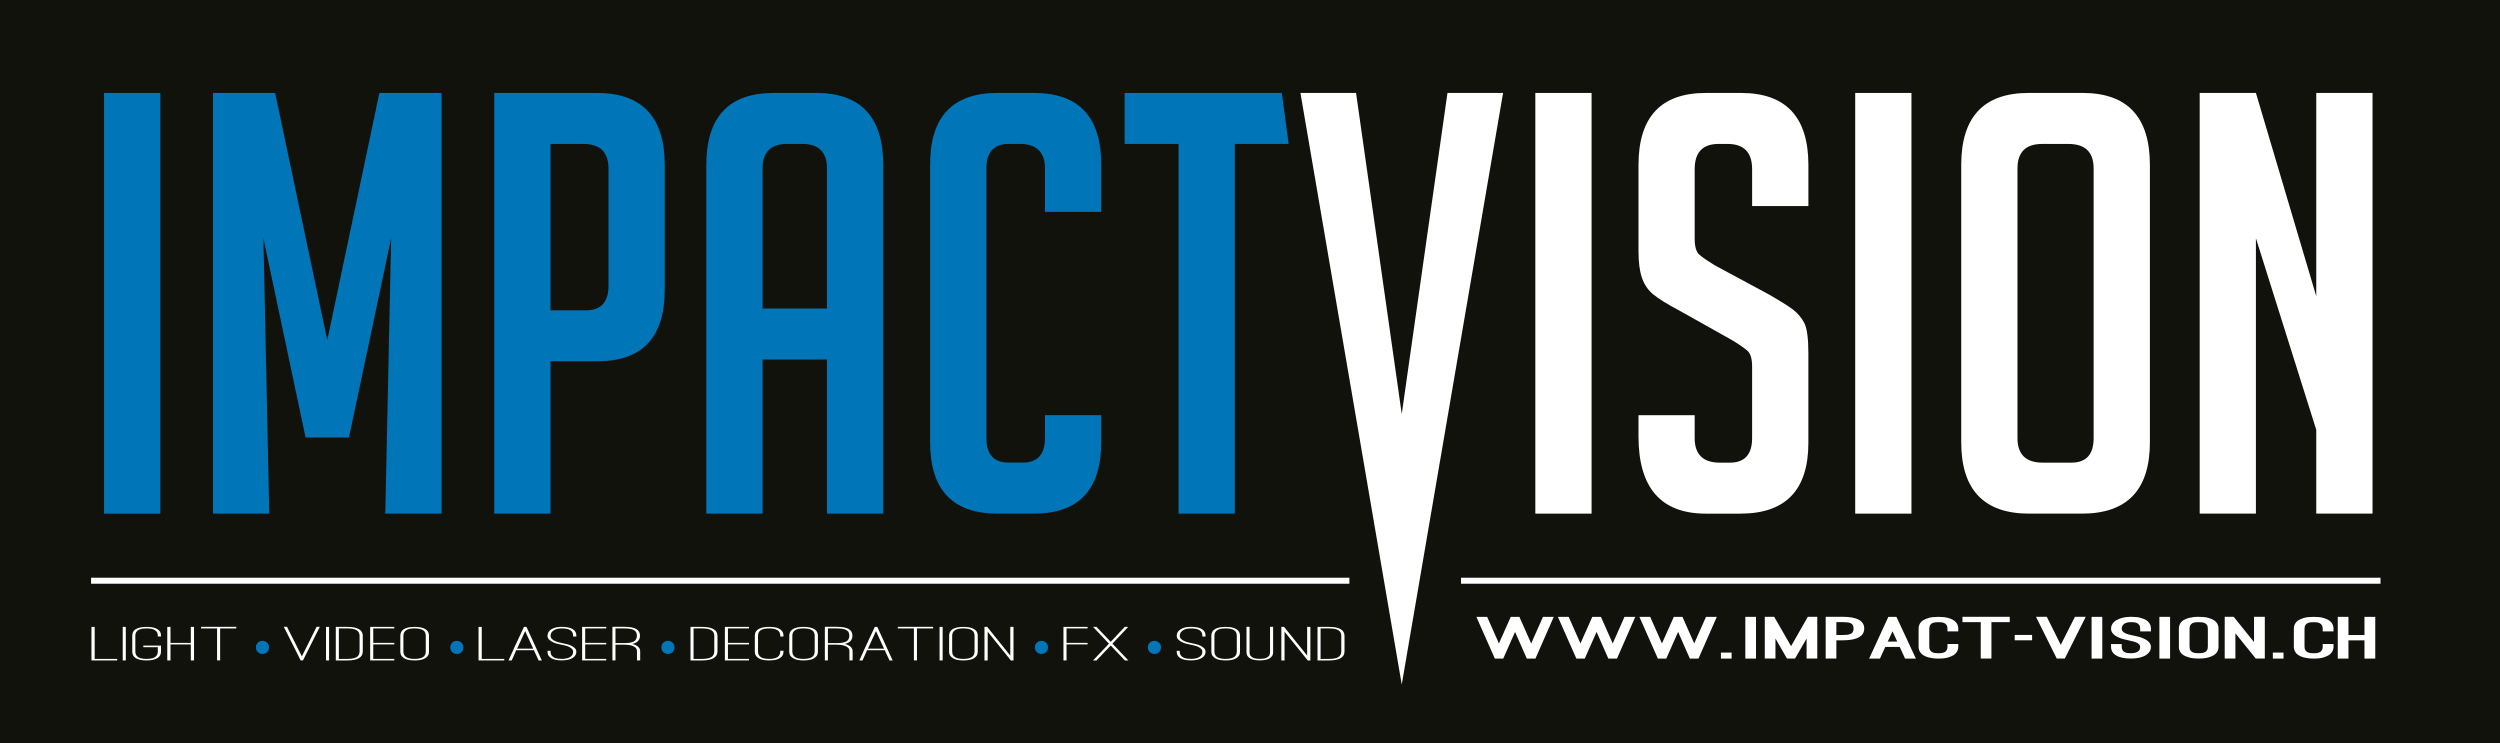 <?xml version="1.0" encoding="UTF-8"?>
<svg xmlns="http://www.w3.org/2000/svg" id="Calque_2" viewBox="0 0 264.861 78.737">
  <g id="Calque_4">
    <rect width="264.861" height="78.737" style="fill:#12120d; stroke-width:0px;"></rect>
    <rect x="11.024" y="9.847" width="5.962" height="44.569" style="fill:#0076b9; stroke-width:0px;"></rect>
    <polygon points="34.674 36.04 40.195 9.846 46.779 9.846 46.779 54.416 40.819 54.416 41.44 25.24 36.971 46.347 32.375 46.347 27.906 25.24 28.525 54.416 22.569 54.416 22.569 9.846 29.148 9.846 34.674 36.04" style="fill:#0076b9; stroke-width:0px;"></polygon>
    <path d="m52.365,9.847h10.862c4.799,0,7.197,2.548,7.197,7.635v13.222c0,5.05-2.38,7.571-7.136,7.571h-4.967v16.141h-5.956V9.847Zm5.956,23.028h3.786c1.572,0,2.36-.868,2.36-2.604v-12.417c0-1.737-.891-2.606-2.669-2.606h-3.477v17.627Z" style="fill:#0076b9; stroke-width:0px;"></path>
    <path d="m80.791,54.416h-5.962V17.482c0-5.087,2.381-7.635,7.14-7.635h4.47c4.759,0,7.136,2.548,7.136,7.635v36.934h-5.958v-16.327h-6.826v16.327Zm6.826-21.727v-14.836c0-1.737-.868-2.606-2.606-2.606h-1.613c-1.741,0-2.607.869-2.607,2.606v14.836h6.826Z" style="fill:#0076b9; stroke-width:0px;"></path>
    <path d="m116.668,43.985v2.856c0,5.049-2.382,7.574-7.139,7.574h-3.85c-4.757,0-7.138-2.525-7.138-7.574v-29.422c0-5.048,2.38-7.573,7.138-7.573h3.85c4.757,0,7.139,2.525,7.139,7.573v5.028h-5.957v-4.595c0-1.737-.895-2.606-2.672-2.606h-1.179c-1.571,0-2.358.869-2.358,2.606v28.552c0,1.737.787,2.609,2.358,2.609h1.489c1.574,0,2.362-.872,2.362-2.609v-2.42h5.957Z" style="fill:#0076b9; stroke-width:0px;"></path>
    <polygon points="130.82 15.247 130.82 54.416 124.86 54.416 124.86 15.247 119.148 15.247 119.148 9.847 135.801 9.847 136.529 15.247 130.82 15.247" style="fill:#0076b9; stroke-width:0px;"></polygon>
    <polygon points="159.242 9.847 148.507 72.52 137.774 9.847 143.665 9.847 148.507 43.862 153.352 9.847 159.242 9.847" style="fill:#fff; stroke-width:0px;"></polygon>
    <rect x="162.66" y="9.847" width="5.958" height="44.569" style="fill:#fff; stroke-width:0px;"></rect>
    <path d="m185.627,21.828v-3.91c0-1.778-.87-2.67-2.612-2.67h-.927c-1.699,0-2.546.892-2.546,2.67v7.386c0,.828.164,1.385.497,1.678.328.288.872.662,1.612,1.115l5.649,3.042c1.24.706,2.121,1.254,2.64,1.644.513.396.919.869,1.21,1.428.288.559.438,1.626.438,3.197v9.496c0,5.008-2.401,7.513-7.202,7.513h-3.663c-4.758,0-7.133-2.735-7.133-8.192v-2.238h5.952v2.424c0,1.736.889,2.606,2.672,2.606h1.055c1.57,0,2.358-.869,2.358-2.606v-7.574c0-.826-.168-1.387-.495-1.676-.335-.289-.871-.663-1.618-1.118l-5.646-3.167c-1.241-.66-2.144-1.221-2.702-1.674-.557-.455-.959-1.046-1.211-1.77-.249-.724-.364-1.665-.364-2.824v-9.125c0-5.09,2.375-7.635,7.133-7.635h3.723c4.759,0,7.143,2.545,7.143,7.635v4.346h-5.961Z" style="fill:#fff; stroke-width:0px;"></path>
    <rect x="196.549" y="9.847" width="5.959" height="44.569" style="fill:#fff; stroke-width:0px;"></rect>
    <path d="m214.983,54.416c-4.803,0-7.202-2.525-7.202-7.574v-29.36c0-5.09,2.381-7.636,7.14-7.636h5.71c4.757,0,7.139,2.545,7.139,7.636v29.36c0,5.049-2.402,7.574-7.199,7.574h-5.587Zm1.423-5.401h3.047c1.572,0,2.356-.869,2.356-2.607v-28.554c0-1.737-.887-2.604-2.668-2.604h-2.794c-1.735,0-2.607.867-2.607,2.604v28.554c0,1.738.89,2.607,2.666,2.607" style="fill:#fff; stroke-width:0px;"></path>
    <polygon points="245.395 31.388 245.395 9.847 251.356 9.847 251.356 54.416 245.395 54.416 245.395 45.537 239.002 25.24 239.002 54.416 233.046 54.416 233.046 9.847 239.002 9.847 245.395 31.388" style="fill:#fff; stroke-width:0px;"></polygon>
    <rect x="9.649" y="61.205" width="133.311" height=".638" style="fill:#fff; stroke-width:0px;"></rect>
    <rect x="154.787" y="61.205" width="97.417" height=".638" style="fill:#fff; stroke-width:0px;"></rect>
    <path d="m9.69,69.97v-3.555h.34v3.393h2.385v.162h-2.726Z" style="fill:#fff; stroke-width:0px;"></path>
    <path d="m13.002,69.97v-3.555h.325v3.555h-.325Z" style="fill:#fff; stroke-width:0px;"></path>
    <path d="m14.012,69.028v-1.682c0-.305.123-.535.369-.689.259-.162.643-.242,1.151-.242s.89.08,1.146.242c.256.154.382.385.379.689v.086h-.34v-.086c0-.172-.039-.309-.116-.41-.078-.103-.175-.18-.292-.232-.117-.053-.244-.086-.382-.103-.138-.016-.27-.023-.395-.023-.126,0-.259.008-.4.023-.141.018-.27.051-.387.103-.117.053-.214.129-.291.232-.078.102-.116.238-.116.41v1.682c0,.266.102.463.305.594.189.123.485.185.888.185.396,0,.688-.062.877-.185.203-.131.307-.328.31-.592v-.463h-1.536v-.17h1.875v.631c0,.307-.127.539-.379.699-.256.16-.638.242-1.146.242s-.892-.082-1.151-.242c-.246-.164-.369-.397-.369-.699Z" style="fill:#fff; stroke-width:0px;"></path>
    <path d="m17.722,69.97v-3.555h.34v1.697h2.154v-1.697h.34v3.555h-.34v-1.695h-2.154v1.695h-.34Z" style="fill:#fff; stroke-width:0px;"></path>
    <path d="m21.298,66.579v-.17h3.735v.17h-1.711v3.385h-.324v-3.385h-1.7Z" style="fill:#fff; stroke-width:0px;"></path>
    <path d="m28.501,68.585c0,.201-.065.367-.196.498-.13.133-.296.199-.497.199s-.366-.067-.497-.199c-.13-.131-.196-.297-.196-.498s.066-.365.196-.496c.131-.129.296-.193.497-.193s.367.065.497.193c.131.131.196.295.196.496Z" style="fill:#0076b9; stroke-width:0px;"></path>
    <path d="m30.068,66.409h.34l1.572,3.133,1.561-3.133h.34l-1.782,3.555h-.248l-1.783-3.555Z" style="fill:#fff; stroke-width:0px;"></path>
    <path d="m34.54,69.97v-3.555h.325v3.555h-.325Z" style="fill:#fff; stroke-width:0px;"></path>
    <path d="m35.576,69.97v-3.555h1.21c.564,0,.983.084,1.257.252.261.154.392.389.392.705v1.637c0,.316-.13.551-.392.707-.275.17-.694.254-1.257.254h-1.21Zm.325-.162h.886c.457,0,.79-.064.997-.193.208-.129.312-.332.312-.606v-1.637c0-.273-.104-.477-.312-.604-.207-.129-.54-.191-.997-.191h-.886v3.23Z" style="fill:#fff; stroke-width:0px;"></path>
    <path d="m39.218,69.97v-3.555h2.556v.162h-2.231v1.531h2.231v.164h-2.231v1.535h2.231v.162h-2.556Z" style="fill:#fff; stroke-width:0px;"></path>
    <path d="m42.413,69.024v-1.672c0-.303.123-.535.37-.695.261-.162.64-.242,1.137-.242.508,0,.891.08,1.15.242.255.156.381.389.378.695v1.672c0,.197-.046.355-.137.477s-.211.217-.36.287-.312.119-.492.144c-.179.024-.359.037-.539.037-.168,0-.341-.014-.519-.037-.179-.025-.341-.074-.489-.144-.147-.07-.268-.166-.36-.287-.092-.121-.139-.279-.139-.477Zm.325,0c0,.268.102.467.305.598.189.123.482.185.877.185.389,0,.685-.062.888-.185.196-.125.296-.324.3-.598v-1.672c0-.272-.099-.469-.297-.592-.198-.123-.495-.184-.891-.184-.402,0-.695.06-.877.185-.203.129-.305.326-.305.59v1.672Z" style="fill:#fff; stroke-width:0px;"></path>
    <path d="m49.091,68.585c0,.201-.065.367-.196.498-.13.133-.296.199-.497.199s-.366-.067-.497-.199c-.13-.131-.196-.297-.196-.498s.065-.365.196-.496c.131-.129.296-.193.497-.193s.367.065.497.193c.131.131.196.295.196.496Z" style="fill:#0076b9; stroke-width:0px;"></path>
    <path d="m50.699,69.97v-3.555h.34v3.393h2.385v.162h-2.726Z" style="fill:#fff; stroke-width:0px;"></path>
    <path d="m53.873,69.97l.561-1.234v-.016l1.079-2.305h.263l1.626,3.555h-.34l-.499-1.088h-1.869l-.481,1.088h-.34Zm.912-1.25h1.704l-.853-1.857-.851,1.857Z" style="fill:#fff; stroke-width:0px;"></path>
    <path d="m58.005,67.355c0-.27.124-.488.372-.662.282-.189.666-.285,1.151-.283.499,0,.884.082,1.156.248.254.156.38.389.377.695v.084h-.34v-.084c0-.268-.103-.465-.31-.594-.189-.119-.485-.18-.888-.18-.382,0-.675.072-.878.217-.21.145-.315.33-.315.559,0,.127.042.234.127.322.084.088.188.162.312.221.123.06.253.107.387.144.134.035.253.062.356.082l.17.039c.093.018.217.045.373.082.156.037.308.09.456.158.148.068.277.156.386.262.109.105.163.234.163.391,0,.264-.126.477-.378.641-.276.18-.663.268-1.16.268-.504,0-.883-.08-1.137-.242-.254-.15-.381-.383-.381-.697v-.078h.325v.078c0,.176.039.315.116.418.077.103.174.182.291.234.117.053.246.086.387.102.141.016.274.024.398.024.382,0,.677-.066.885-.197.208-.131.312-.314.312-.549,0-.129-.044-.234-.132-.32-.088-.086-.193-.156-.317-.215-.124-.057-.253-.1-.387-.131-.134-.033-.243-.057-.325-.074l-.181-.035c-.106-.021-.237-.053-.391-.094-.154-.041-.303-.098-.447-.17-.144-.072-.269-.162-.375-.27-.106-.107-.159-.238-.159-.393Z" style="fill:#fff; stroke-width:0px;"></path>
    <path d="m61.673,69.97v-3.555h2.556v.162h-2.231v1.531h2.231v.164h-2.231v1.535h2.231v.162h-2.556Z" style="fill:#fff; stroke-width:0px;"></path>
    <path d="m64.883,69.964v-3.555h1.272c.57,0,.987.076,1.252.229.265.154.397.393.397.715,0,.316-.131.553-.392.709-.114.067-.254.119-.423.16.134.031.254.074.361.127.316.152.474.361.474.629v.986h-.34v-.986c0-.215-.116-.381-.348-.498-.232-.117-.559-.178-.981-.178h-.948v1.662h-.324Zm.324-1.832h.948c.471,0,.805-.059,1.005-.178.209-.125.314-.326.314-.602,0-.277-.101-.475-.304-.594-.203-.119-.541-.18-1.015-.18h-.948v1.553Z" style="fill:#fff; stroke-width:0px;"></path>
    <path d="m71.458,68.585c0,.201-.065.367-.196.498-.13.133-.296.199-.497.199s-.366-.067-.497-.199c-.13-.131-.196-.297-.196-.498s.065-.365.196-.496c.131-.129.296-.193.497-.193s.367.065.497.193c.131.131.196.295.196.496Z" style="fill:#0076b9; stroke-width:0px;"></path>
    <path d="m73.154,69.97v-3.555h1.21c.563,0,.982.084,1.257.252.261.154.392.389.392.705v1.637c0,.316-.13.551-.392.707-.275.17-.694.254-1.257.254h-1.21Zm.325-.162h.886c.457,0,.789-.064.997-.193.208-.129.312-.332.312-.606v-1.637c0-.273-.104-.477-.312-.604-.207-.129-.54-.191-.997-.191h-.886v3.23Z" style="fill:#fff; stroke-width:0px;"></path>
    <path d="m76.796,69.97v-3.555h2.556v.162h-2.231v1.531h2.231v.164h-2.231v1.535h2.231v.162h-2.556Z" style="fill:#fff; stroke-width:0px;"></path>
    <path d="m79.97,69.024v-1.672c0-.195.046-.354.139-.477s.213-.219.36-.287c.148-.068.311-.115.49-.139.178-.023.355-.035.531-.035.169,0,.344.012.524.035.181.024.346.07.494.139.148.068.268.166.359.289.091.123.137.281.137.475v.084h-.34v-.084c0-.272-.1-.469-.299-.59-.203-.125-.495-.185-.875-.185-.388,0-.684.06-.886.185-.196.123-.294.32-.294.59v1.672c0,.272.102.471.304.598.189.123.481.185.876.185.381,0,.673-.062.875-.185.196-.131.295-.33.299-.598v-.084h.34v.084c0,.197-.046.355-.137.477s-.211.217-.359.287c-.148.07-.312.119-.494.144-.181.024-.356.037-.524.037-.175,0-.352-.014-.531-.037-.179-.025-.342-.074-.49-.144-.147-.07-.268-.166-.36-.287s-.139-.279-.139-.477Z" style="fill:#fff; stroke-width:0px;"></path>
    <path d="m83.618,69.024v-1.672c0-.303.123-.535.37-.695.261-.162.64-.242,1.137-.242.508,0,.891.08,1.15.242.255.156.381.389.378.695v1.672c0,.197-.046.355-.137.477s-.211.217-.36.287c-.148.07-.312.119-.492.144-.179.024-.359.037-.539.037-.168,0-.341-.014-.519-.037-.179-.025-.341-.074-.489-.144s-.268-.166-.36-.287c-.092-.121-.139-.279-.139-.477Zm.325,0c0,.268.102.467.305.598.189.123.482.185.877.185.389,0,.685-.062.888-.185.196-.125.296-.324.3-.598v-1.672c0-.272-.099-.469-.297-.592-.198-.123-.495-.184-.891-.184-.402,0-.695.06-.877.185-.203.129-.305.326-.305.59v1.672Z" style="fill:#fff; stroke-width:0px;"></path>
    <path d="m87.389,69.964v-3.555h1.272c.57,0,.987.076,1.252.229.265.154.397.393.397.715,0,.316-.131.553-.392.709-.114.067-.254.119-.423.16.134.031.254.074.361.127.316.152.474.361.474.629v.986h-.34v-.986c0-.215-.116-.381-.348-.498-.232-.117-.559-.178-.982-.178h-.948v1.662h-.324Zm.324-1.832h.948c.471,0,.805-.059,1.005-.178.209-.125.314-.326.314-.602,0-.277-.101-.475-.304-.594-.203-.119-.541-.18-1.015-.18h-.948v1.553Z" style="fill:#fff; stroke-width:0px;"></path>
    <path d="m91.042,69.97l.561-1.234v-.016l1.079-2.305h.263l1.626,3.555h-.34l-.499-1.088h-1.869l-.481,1.088h-.34Zm.912-1.25h1.704l-.853-1.857-.851,1.857Z" style="fill:#fff; stroke-width:0px;"></path>
    <path d="m95.123,66.579v-.17h3.735v.17h-1.711v3.385h-.324v-3.385h-1.7Z" style="fill:#fff; stroke-width:0px;"></path>
    <path d="m99.543,69.97v-3.555h.325v3.555h-.325Z" style="fill:#fff; stroke-width:0px;"></path>
    <path d="m100.553,69.024v-1.672c0-.303.124-.535.37-.695.261-.162.64-.242,1.137-.242.508,0,.891.08,1.15.242.255.156.381.389.378.695v1.672c0,.197-.046.355-.137.477s-.211.217-.36.287c-.148.07-.312.119-.492.144-.179.024-.359.037-.538.037-.168,0-.341-.014-.519-.037-.179-.025-.341-.074-.489-.144-.147-.07-.268-.166-.36-.287-.092-.121-.139-.279-.139-.477Zm.325,0c0,.268.102.467.305.598.189.123.482.185.877.185.389,0,.685-.062.888-.185.196-.125.296-.324.3-.598v-1.672c0-.272-.099-.469-.297-.592-.198-.123-.495-.184-.891-.184-.402,0-.695.06-.877.185-.203.129-.305.326-.305.59v1.672Z" style="fill:#fff; stroke-width:0px;"></path>
    <path d="m104.299,69.97v-3.555h.289l2.447,3.041v-3.041h.34v3.555h-.278l-2.458-3.045v3.045h-.34Z" style="fill:#fff; stroke-width:0px;"></path>
    <path d="m111.028,68.585c0,.201-.065.367-.196.498-.13.133-.296.199-.497.199s-.366-.067-.497-.199c-.13-.131-.196-.297-.196-.498s.065-.365.196-.496c.131-.129.296-.193.497-.193s.367.065.497.193c.131.131.196.295.196.496Z" style="fill:#0076b9; stroke-width:0px;"></path>
    <path d="m112.668,69.97v-3.555h2.555v.162h-2.231v1.531h2.231v.164h-2.231v1.697h-.324Z" style="fill:#fff; stroke-width:0px;"></path>
    <path d="m115.8,69.97l1.685-1.777-1.685-1.777h.366l1.509,1.58,1.479-1.58h.371l-1.669,1.777,1.69,1.777h-.371l-1.5-1.582-1.509,1.582h-.366Z" style="fill:#fff; stroke-width:0px;"></path>
    <path d="m122.999,68.585c0,.201-.065.367-.196.498-.13.133-.296.199-.497.199s-.366-.067-.497-.199c-.13-.131-.196-.297-.196-.498s.065-.365.196-.496c.131-.129.296-.193.497-.193s.367.065.497.193c.131.131.196.295.196.496Z" style="fill:#0076b9; stroke-width:0px;"></path>
    <path d="m124.668,67.355c0-.27.124-.488.372-.662.282-.189.666-.285,1.151-.283.499,0,.884.082,1.156.248.254.156.38.389.376.695v.084h-.34v-.084c0-.268-.103-.465-.31-.594-.189-.119-.485-.18-.888-.18-.382,0-.675.072-.878.217-.21.145-.315.33-.315.559,0,.127.042.234.126.322.085.088.189.162.312.221.124.06.253.107.387.144.134.035.253.062.356.082l.17.039c.093.018.217.045.373.082.156.037.308.09.456.158.148.068.277.156.386.262.109.105.163.234.163.391,0,.264-.126.477-.378.641-.276.18-.663.268-1.16.268-.504,0-.883-.08-1.137-.242-.254-.15-.381-.383-.381-.697v-.078h.325v.078c0,.176.039.315.116.418.077.103.174.182.291.234.117.053.246.086.387.102.141.016.274.024.398.024.382,0,.677-.066.885-.197.208-.131.312-.314.312-.549,0-.129-.044-.234-.132-.32-.088-.086-.193-.156-.317-.215-.124-.057-.253-.1-.387-.131-.134-.033-.243-.057-.325-.074l-.181-.035c-.106-.021-.237-.053-.391-.094-.154-.041-.303-.098-.447-.17-.144-.072-.269-.162-.375-.27-.106-.107-.159-.238-.159-.393Z" style="fill:#fff; stroke-width:0px;"></path>
    <path d="m128.336,69.024v-1.672c0-.303.124-.535.37-.695.261-.162.64-.242,1.137-.242.508,0,.891.08,1.15.242.255.156.381.389.378.695v1.672c0,.197-.046.355-.137.477s-.211.217-.36.287c-.148.07-.312.119-.492.144-.179.024-.359.037-.538.037-.168,0-.341-.014-.519-.037-.179-.025-.341-.074-.489-.144-.147-.07-.268-.166-.36-.287-.092-.121-.139-.279-.139-.477Zm.325,0c0,.268.102.467.305.598.189.123.482.185.877.185.389,0,.685-.062.888-.185.196-.125.296-.324.3-.598v-1.672c0-.272-.099-.469-.297-.592-.198-.123-.495-.184-.891-.184-.402,0-.695.06-.877.185-.203.129-.305.326-.305.59v1.672Z" style="fill:#fff; stroke-width:0px;"></path>
    <path d="m132.061,69.093v-2.684h.324v2.686c0,.158.035.285.105.379.071.094.159.164.264.213.105.049.222.08.349.094.128.016.252.021.372.021.113,0,.233-.006.359-.021.125-.014.241-.045.349-.094.106-.049.195-.119.266-.213.07-.094.105-.221.105-.379v-2.686h.325v2.684c0,.18-.044.326-.132.441-.088.115-.199.203-.333.266-.134.062-.285.105-.454.129-.169.024-.33.035-.485.035-.161,0-.325-.012-.491-.035-.166-.023-.317-.066-.452-.129-.136-.062-.248-.15-.337-.266-.089-.115-.134-.262-.134-.441Z" style="fill:#fff; stroke-width:0px;"></path>
    <path d="m135.751,69.97v-3.555h.288l2.447,3.041v-3.041h.341v3.555h-.278l-2.458-3.045v3.045h-.34Z" style="fill:#fff; stroke-width:0px;"></path>
    <path d="m139.584,69.97v-3.555h1.211c.564,0,.982.084,1.257.252.261.154.392.389.392.705v1.637c0,.316-.131.551-.392.707-.275.17-.693.254-1.257.254h-1.211Zm.324-.162h.887c.456,0,.789-.064.997-.193.207-.129.311-.332.311-.606v-1.637c0-.273-.104-.477-.311-.604-.208-.129-.541-.191-.997-.191h-.887v3.23Z" style="fill:#fff; stroke-width:0px;"></path>
    <path d="m156.413,65.353h1.143l1.247,2.818,1.255-2.818h.914l1.248,2.818,1.248-2.818h1.143l-1.94,4.422h-.914l-1.246-2.828-1.252,2.828h-.889l-1.957-4.422Z" style="fill:#fff; stroke-width:0px;"></path>
    <path d="m165.05,65.353h1.143l1.247,2.818,1.255-2.818h.914l1.248,2.818,1.248-2.818h1.143l-1.94,4.422h-.914l-1.246-2.828-1.252,2.828h-.889l-1.957-4.422Z" style="fill:#fff; stroke-width:0px;"></path>
    <path d="m173.686,65.353h1.143l1.247,2.818,1.255-2.818h.914l1.248,2.818,1.248-2.818h1.143l-1.94,4.422h-.914l-1.246-2.828-1.252,2.828h-.889l-1.957-4.422Z" style="fill:#fff; stroke-width:0px;"></path>
    <path d="m182.323,69.774v-.637h1.131v.637h-1.131Z" style="fill:#fff; stroke-width:0px;"></path>
    <path d="m184.907,69.774v-4.422h1.131v4.422h-1.131Z" style="fill:#fff; stroke-width:0px;"></path>
    <path d="m186.97,69.769v-4.422h.996l1.787,3.111,1.775-3.111h1.002v4.422h-1.131v-2.119l-1.225,2.119h-.856l-1.219-2.119v2.119h-1.131Z" style="fill:#fff; stroke-width:0px;"></path>
    <path d="m193.421,69.769v-4.422h1.831c.753,0,1.324.109,1.714.328.359.213.539.518.539.913,0,.403-.18.708-.539.913-.381.225-.953.336-1.713.336h-.701v1.932h-1.131Zm1.131-2.496h.703c.312,0,.525-.019.639-.055.113-.036.185-.065.217-.084.176-.092.264-.273.264-.546,0-.145-.025-.261-.074-.349-.049-.089-.119-.156-.211-.205-.092-.048-.207-.08-.348-.097-.141-.017-.303-.024-.486-.024h-.703v1.359Z" style="fill:#fff; stroke-width:0px;"></path>
    <path d="m198.026,69.774l2.035-4.422h.857l2.059,4.422h-1.143l-.569-1.234h-1.528l-.568,1.234h-1.143Zm1.972-1.799h1.007l-.504-1.092-.503,1.092Z" style="fill:#fff; stroke-width:0px;"></path>
    <path d="m203.265,68.509v-1.897c0-.393.168-.697.504-.914.129-.08.318-.157.57-.233.252-.075.594-.113,1.025-.113s.771.038,1.02.113c.248.075.438.152.566.233.344.221.516.525.516.914v.281h-1.143v-.279c0-.172-.035-.306-.103-.402-.068-.096-.152-.166-.252-.207-.1-.042-.205-.066-.316-.074-.111-.008-.207-.012-.289-.012-.09,0-.188.004-.293.012-.105.008-.211.032-.316.074-.105.042-.191.111-.258.207-.066.098-.1.232-.1.403v1.893c0,.26.092.447.275.562.039.027.109.057.213.089.103.032.264.048.48.048s.375-.016.475-.047c.1-.031.174-.061.221-.09.176-.119.264-.307.264-.562v-.281h1.143v.281c0,.389-.172.691-.516.91-.129.08-.318.16-.566.238-.248.078-.588.117-1.022.117-.215,0-.406-.012-.574-.034-.168-.022-.318-.05-.449-.083-.131-.033-.242-.071-.336-.113-.094-.042-.172-.084-.234-.125-.336-.215-.504-.518-.504-.91Z" style="fill:#fff; stroke-width:0px;"></path>
    <path d="m207.911,65.913v-.566h5.01v.566h-1.94v3.856h-1.131v-3.856h-1.94Z" style="fill:#fff; stroke-width:0px;"></path>
    <path d="m213.448,67.835v-.566h1.842v.566h-1.842Z" style="fill:#fff; stroke-width:0px;"></path>
    <path d="m215.704,65.347h1.143l1.48,2.97,1.502-2.97h1.143l-2.217,4.422h-.854l-2.197-4.422Z" style="fill:#fff; stroke-width:0px;"></path>
    <path d="m221.593,69.774v-4.422h1.131v4.422h-1.131Z" style="fill:#fff; stroke-width:0px;"></path>
    <path d="m223.655,68.515v-.281h1.131v.281c0,.26.092.445.275.557.039.027.109.056.213.086.103.03.268.045.49.045.215,0,.387-.022.516-.068s.227-.102.295-.167c.068-.065.113-.138.133-.216s.029-.147.029-.208c0-.103-.031-.192-.094-.265-.062-.072-.146-.133-.252-.183s-.223-.092-.35-.126c-.127-.034-.254-.065-.383-.092l-.217-.051c-.129-.027-.291-.066-.486-.115-.195-.051-.389-.121-.58-.213-.48-.232-.721-.529-.721-.889,0-.188.049-.358.148-.515.1-.155.244-.289.432-.399.188-.109.412-.195.674-.257s.547-.093.856-.093c.433,0,.775.038,1.027.113.252.075.443.152.572.232.344.221.516.527.516.92v.281h-1.143v-.281c0-.173-.033-.308-.1-.404-.066-.098-.152-.166-.258-.209-.105-.042-.215-.066-.326-.074s-.207-.012-.289-.012c-.231,0-.41.027-.537.083-.127.056-.225.122-.293.201-.068.078-.109.156-.125.234-.016.078-.024.138-.024.179,0,.103.031.193.094.268.062.074.146.138.252.191.105.054.223.1.354.138.131.038.27.071.414.099l.193.044c.113.024.268.058.463.104.195.045.389.114.58.206.496.23.744.522.744.883,0,.34-.168.622-.504.847-.391.252-.928.379-1.611.379-.703,0-1.234-.115-1.594-.344-.344-.211-.516-.514-.516-.91Z" style="fill:#fff; stroke-width:0px;"></path>
    <path d="m228.776,69.774v-4.422h1.131v4.422h-1.131Z" style="fill:#fff; stroke-width:0px;"></path>
    <path d="m230.839,68.509v-1.902c0-.393.168-.697.504-.914.062-.039.141-.078.234-.118.094-.04.205-.077.336-.111.131-.034.281-.061.449-.083s.359-.033.574-.033c.434,0,.775.038,1.027.113.252.075.443.152.572.232.336.217.504.521.504.914v1.902c0,.393-.168.695-.504.91-.129.08-.32.158-.572.234-.252.076-.594.115-1.027.115-.426,0-.766-.039-1.02-.115-.254-.076-.445-.154-.574-.234-.336-.215-.504-.518-.504-.91Zm1.131-.001c0,.176.033.311.1.405.066.094.152.161.258.203.105.042.211.066.318.074.107.008.205.012.291.012.078,0,.174-.004.287-.012.113-.008.221-.032.324-.074.103-.042.189-.109.258-.203.068-.095.103-.23.103-.405v-1.903c0-.172-.035-.305-.103-.4-.068-.095-.154-.163-.258-.205-.104-.042-.211-.066-.322-.074s-.207-.012-.289-.012c-.09,0-.188.004-.293.012-.105.008-.211.032-.316.074-.105.042-.192.11-.258.205-.066.096-.1.229-.1.4v1.903Z" style="fill:#fff; stroke-width:0px;"></path>
    <path d="m235.696,69.769v-4.422h.949l2.156,2.676v-2.676h1.143v4.422h-.961l-2.156-2.676v2.676h-1.131Z" style="fill:#fff; stroke-width:0px;"></path>
    <path d="m240.794,69.774v-.637h1.131v.637h-1.131Z" style="fill:#fff; stroke-width:0px;"></path>
    <path d="m243.02,68.509v-1.897c0-.393.168-.697.504-.914.129-.08.318-.157.57-.233.252-.075.594-.113,1.025-.113s.771.038,1.02.113c.248.075.438.152.566.233.344.221.516.525.516.914v.281h-1.143v-.279c0-.172-.035-.306-.103-.402-.068-.096-.152-.166-.252-.207-.1-.042-.205-.066-.316-.074-.111-.008-.207-.012-.289-.012-.09,0-.188.004-.293.012s-.211.032-.316.074c-.105.042-.191.111-.258.207-.066.098-.1.232-.1.403v1.893c0,.26.092.447.275.562.039.027.109.057.213.089.103.032.264.048.48.048s.375-.016.475-.047c.1-.031.174-.061.221-.09.176-.119.264-.307.264-.562v-.281h1.143v.281c0,.389-.172.691-.516.91-.129.08-.318.16-.566.238-.248.078-.588.117-1.022.117-.215,0-.406-.012-.574-.034-.168-.022-.318-.05-.449-.083-.131-.033-.242-.071-.336-.113-.094-.042-.172-.084-.234-.125-.336-.215-.504-.518-.504-.91Z" style="fill:#fff; stroke-width:0px;"></path>
    <path d="m247.673,69.774v-4.422h1.131v1.926h1.699v-1.926h1.143v4.422h-1.143v-1.932h-1.699v1.932h-1.131Z" style="fill:#fff; stroke-width:0px;"></path>
  </g>
</svg>
